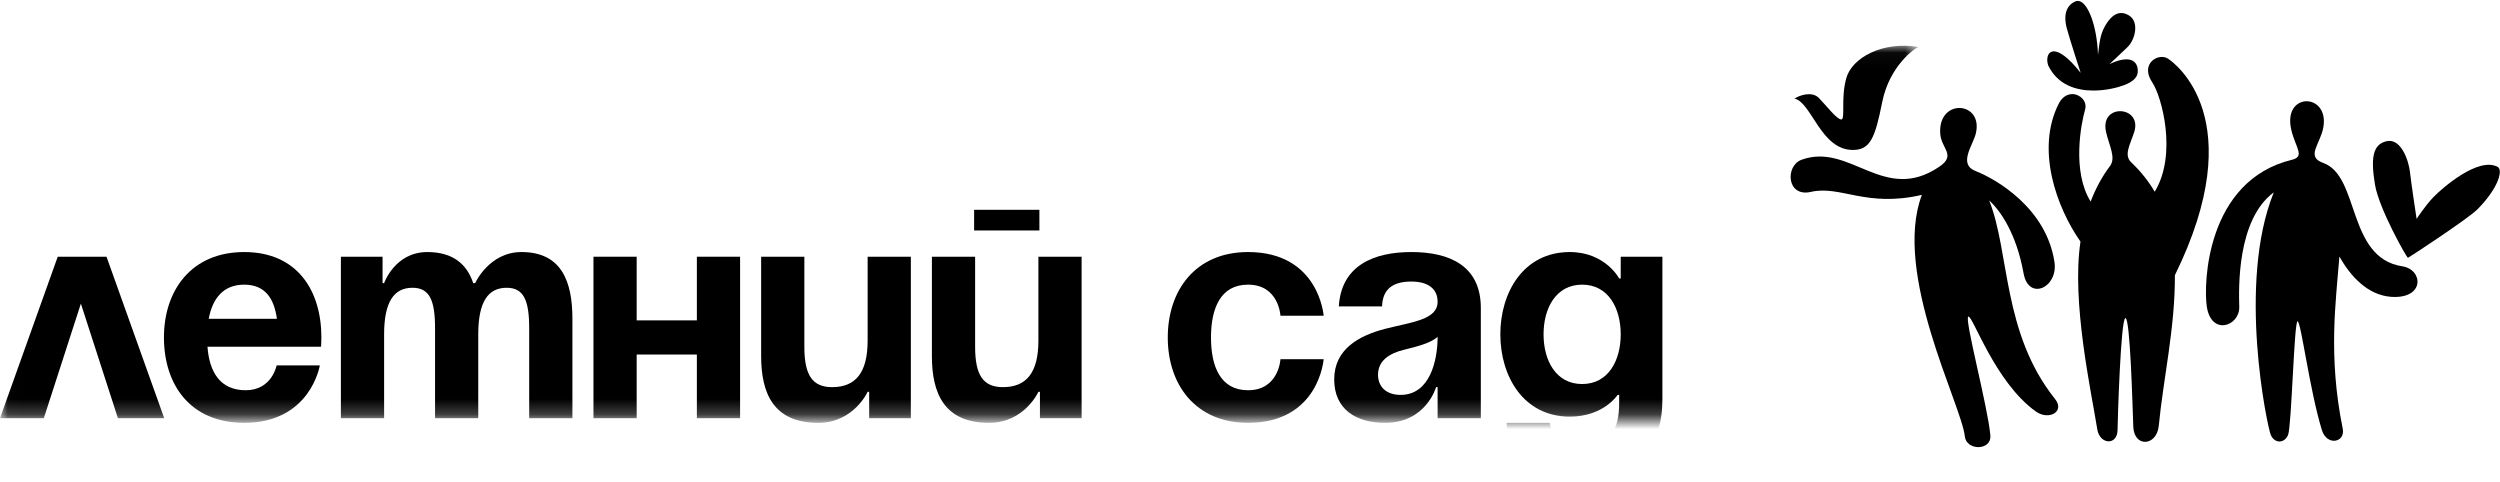 <?xml version="1.0" encoding="UTF-8"?> <svg xmlns="http://www.w3.org/2000/svg" width="166" height="32" viewBox="0 0 166 32" fill="none"> <path d="M159.515 17.684C155.824 17.115 156.705 11.692 154.265 10.821C153.078 10.397 154.071 9.577 154.269 8.458C154.681 6.137 151.53 6.09 152.148 8.647C152.429 9.811 153.066 10.396 152.189 10.608C146.486 11.989 146.307 18.87 146.531 20.356C146.829 22.328 148.724 21.652 148.687 20.373C148.654 19.206 148.513 14.586 150.978 12.775L150.98 12.774C148.53 18.801 150.551 28.328 150.775 28.865C151.028 29.472 151.689 29.45 151.926 28.884C152.164 28.318 152.328 21.294 152.56 21.335C152.793 21.376 153.35 25.863 154.171 28.551C154.504 29.642 155.745 29.388 155.556 28.459C154.573 23.606 155.107 20.004 155.336 17.032C156.084 18.367 157.233 19.605 158.781 19.71C161.016 19.862 160.918 17.901 159.515 17.684Z" fill="black"></path> <path d="M165.84 11.078C164.554 10.395 162.161 12.488 161.584 13.085C161.008 13.682 160.463 14.537 160.463 14.537C160.463 14.537 160.101 12.159 160.021 11.422C159.942 10.685 159.438 9.169 158.483 9.373C157.53 9.578 157.409 10.532 157.704 12.284C157.971 13.872 159.825 17.152 159.89 17.12C159.964 17.085 163.885 14.527 164.514 13.888C165.898 12.484 166.221 11.287 165.84 11.078Z" fill="black"></path> <path d="M142.432 29.338C142.045 29.338 141.677 29.013 141.651 28.331C141.597 26.892 141.445 21.136 141.13 21.121C141.13 21.121 141.13 21.121 141.129 21.121C140.815 21.121 140.607 28.067 140.607 28.513C140.607 29.052 140.324 29.305 140.016 29.305C139.694 29.305 139.344 29.028 139.261 28.513C138.858 25.992 137.538 20.041 138.144 16.046C136.546 13.757 135.164 9.914 136.699 6.886C136.931 6.429 137.274 6.249 137.598 6.249C138.129 6.249 138.607 6.734 138.451 7.276C138.175 8.228 137.572 11.382 138.819 13.384C139.137 12.548 139.558 11.751 140.109 11.016C140.516 10.473 140.039 9.643 139.842 8.765C139.63 7.821 140.2 7.382 140.777 7.382C141.388 7.382 142.006 7.875 141.707 8.783C141.423 9.643 141.012 10.302 141.514 10.779C142.159 11.391 142.67 12.045 143.073 12.73C144.586 10.25 143.54 6.403 142.907 5.464C142.231 4.46 142.924 3.781 143.548 3.781C143.69 3.781 143.829 3.816 143.947 3.891C144.416 4.186 149.508 7.914 144.412 18.273C144.435 21.742 143.638 25.18 143.342 28.272C143.275 28.971 142.843 29.338 142.432 29.338Z" fill="black"></path> <path d="M139.002 6.013C137.868 6.013 136.628 5.649 135.999 4.34C135.852 3.896 135.963 3.41 136.377 3.41C136.734 3.41 137.318 3.772 138.156 4.837C138.156 4.837 137.406 2.539 137.224 1.84C137.041 1.141 137.114 0.387 137.809 0.093C137.861 0.071 137.914 0.06 137.967 0.06C138.61 0.06 139.239 1.67 139.307 3.642C139.413 2.79 139.45 2.288 139.787 1.706C140.065 1.224 140.418 0.863 140.85 0.863C141.013 0.863 141.187 0.915 141.373 1.031C142.049 1.454 141.79 2.602 141.283 3.112C140.998 3.399 140.057 4.267 140.057 4.267C140.057 4.267 140.664 3.94 141.194 3.94C141.517 3.94 141.81 4.061 141.921 4.451C141.976 4.745 142.067 5.26 141.062 5.646C140.632 5.811 139.847 6.013 139.002 6.013Z" fill="black"></path> <path d="M136.453 26.491C132.948 22.099 133.454 16.737 132.08 13.306C132.834 13.997 133.889 15.509 134.367 18.156C134.702 20.007 136.673 19.099 136.416 17.397C135.878 13.825 132.558 11.896 131.179 11.358C130.004 10.901 130.999 9.656 131.191 8.877C131.724 6.715 128.681 6.493 128.83 8.864C128.894 9.885 129.921 10.289 128.767 11.072C125.095 13.565 122.857 9.444 119.634 10.604C118.516 11.006 118.632 13.113 120.241 12.742C122.212 12.287 123.909 13.802 127.612 12.939C125.644 18.156 130.253 26.898 130.464 28.972C130.562 29.94 132.246 29.936 132.16 28.914C132.001 27.026 130.421 21.169 130.695 21.024C130.969 20.88 132.448 25.373 135.18 27.323C136.032 27.932 137.135 27.346 136.453 26.491Z" fill="black"></path> <mask id="mask0_404_2400" style="mask-type:alpha" maskUnits="userSpaceOnUse" x="0" y="3" width="128" height="25"> <path d="M0.013 3.037H127.398V27.767H0.013V3.037Z" fill="white"></path> </mask> <g mask="url(#mask0_404_2400)"> <path d="M123.026 9.956C124.172 9.956 124.501 9.193 124.979 6.778C125.457 4.363 127.185 3.157 127.398 3.12C124.997 2.717 122.98 3.834 122.597 5.179C122.213 6.524 122.549 7.935 122.258 7.933C121.967 7.93 121.251 6.994 120.774 6.506C120.296 6.018 119.426 6.355 119.16 6.548C120.295 6.807 120.899 9.956 123.026 9.956Z" fill="black"></path> </g> <mask id="mask1_404_2400" style="mask-type:alpha" maskUnits="userSpaceOnUse" x="0" y="3" width="128" height="25"> <path d="M0.013 3.037H127.398V27.767H0.013V3.037Z" fill="white"></path> </mask> <g mask="url(#mask1_404_2400)"> <path d="M3.833 17.046H7.072L10.904 27.768H7.83L5.37 20.159L2.91 27.768H0L3.833 17.046Z" fill="black"></path> <path d="M13.859 21.169H18.388C18.204 19.85 17.63 18.901 16.216 18.901C14.801 18.901 14.104 19.85 13.859 21.169ZM16.216 16.736C19.72 16.736 21.34 19.272 21.34 22.407C21.34 22.654 21.319 23.025 21.319 23.025H13.777C13.899 24.675 14.596 25.912 16.318 25.912C18.06 25.912 18.368 24.262 18.368 24.262H21.237C21.237 24.262 20.622 28.077 16.216 28.077C12.629 28.077 10.886 25.541 10.886 22.407C10.886 19.272 12.711 16.736 16.216 16.736Z" fill="black"></path> <path d="M28.887 21.788C28.887 19.932 28.518 19.108 27.39 19.108C26.161 19.108 25.505 20.035 25.505 22.201V27.767H22.635V17.046H25.402V18.798H25.505C25.505 18.798 26.222 16.736 28.374 16.736C30.096 16.736 31.018 17.561 31.428 18.819L31.449 18.798H31.551C31.551 18.798 32.474 16.736 34.626 16.736C37.29 16.736 38.008 18.695 38.008 21.169V27.767H35.138V21.788C35.138 19.932 34.769 19.108 33.642 19.108C32.412 19.108 31.756 20.035 31.756 22.201V27.767H28.887V21.788Z" fill="black"></path> <path d="M46.272 23.541H42.275V27.768H39.406V17.046H42.275V21.273H46.272V17.046H49.142V27.768H46.272V23.541Z" fill="black"></path> <path d="M60.48 27.768H57.713V26.015H57.611C57.611 26.015 56.689 28.077 54.331 28.077C51.359 28.077 50.54 26.118 50.54 23.644V17.046H53.409V23.025C53.409 24.881 53.922 25.706 55.254 25.706C56.791 25.706 57.611 24.778 57.611 22.613V17.046H60.48V27.768Z" fill="black"></path> <path d="M64.681 15.305H69.016V13.93H64.681V15.305ZM71.819 27.768H69.052V26.015H68.95C68.95 26.015 68.027 28.077 65.67 28.077C62.698 28.077 61.878 26.118 61.878 23.644V17.046H64.748V23.025C64.748 24.881 65.26 25.706 66.593 25.706C68.13 25.706 68.95 24.778 68.95 22.613V17.046H71.819V27.768Z" fill="black"></path> <path d="M82.869 16.736C87.584 16.736 87.891 20.963 87.891 20.963H85.022C85.022 20.963 84.919 18.901 82.869 18.901C81.045 18.901 80.41 20.468 80.41 22.407C80.41 24.345 81.045 25.912 82.869 25.912C84.919 25.912 85.022 23.85 85.022 23.85H87.891C87.891 23.85 87.584 28.077 82.869 28.077C79.385 28.077 77.54 25.541 77.54 22.407C77.54 19.272 79.385 16.736 82.869 16.736Z" fill="black"></path> <path d="M93.203 23.231C92.28 23.458 91.501 23.933 91.501 24.881C91.501 25.706 92.075 26.221 92.998 26.221C94.945 26.221 95.457 23.953 95.457 22.365C94.986 22.798 94.022 23.025 93.203 23.231ZM88.898 20.345C89.062 17.602 91.255 16.736 93.715 16.736C96.277 16.736 98.327 17.664 98.327 20.448V27.767H95.457V25.706H95.355C95.355 25.706 94.698 28.077 91.973 28.077C90.025 28.077 88.591 27.169 88.591 25.19C88.591 23.19 90.23 22.283 91.993 21.829C93.776 21.376 95.457 21.231 95.457 20.035C95.457 19.19 94.842 18.695 93.715 18.695C92.485 18.695 91.808 19.19 91.768 20.345H88.898Z" fill="black"></path> <path d="M105.054 18.901C103.312 18.901 102.492 20.468 102.492 22.201C102.492 23.933 103.312 25.5 105.054 25.5C106.796 25.5 107.616 23.933 107.616 22.201C107.616 20.468 106.796 18.901 105.054 18.901ZM110.383 26.53C110.383 29.623 108.743 31.788 105.054 31.788C100.135 31.788 100.032 28.077 100.032 28.077H102.902C102.902 28.077 103.004 29.623 105.054 29.623C106.878 29.623 107.513 28.592 107.513 26.737V26.221H107.411C107.411 26.221 106.489 27.665 104.234 27.665C101.16 27.665 99.622 24.984 99.622 22.201C99.622 19.417 101.16 16.736 104.234 16.736C106.591 16.736 107.513 18.489 107.513 18.489H107.616V17.046H110.383V26.53Z" fill="black"></path> </g> </svg> 